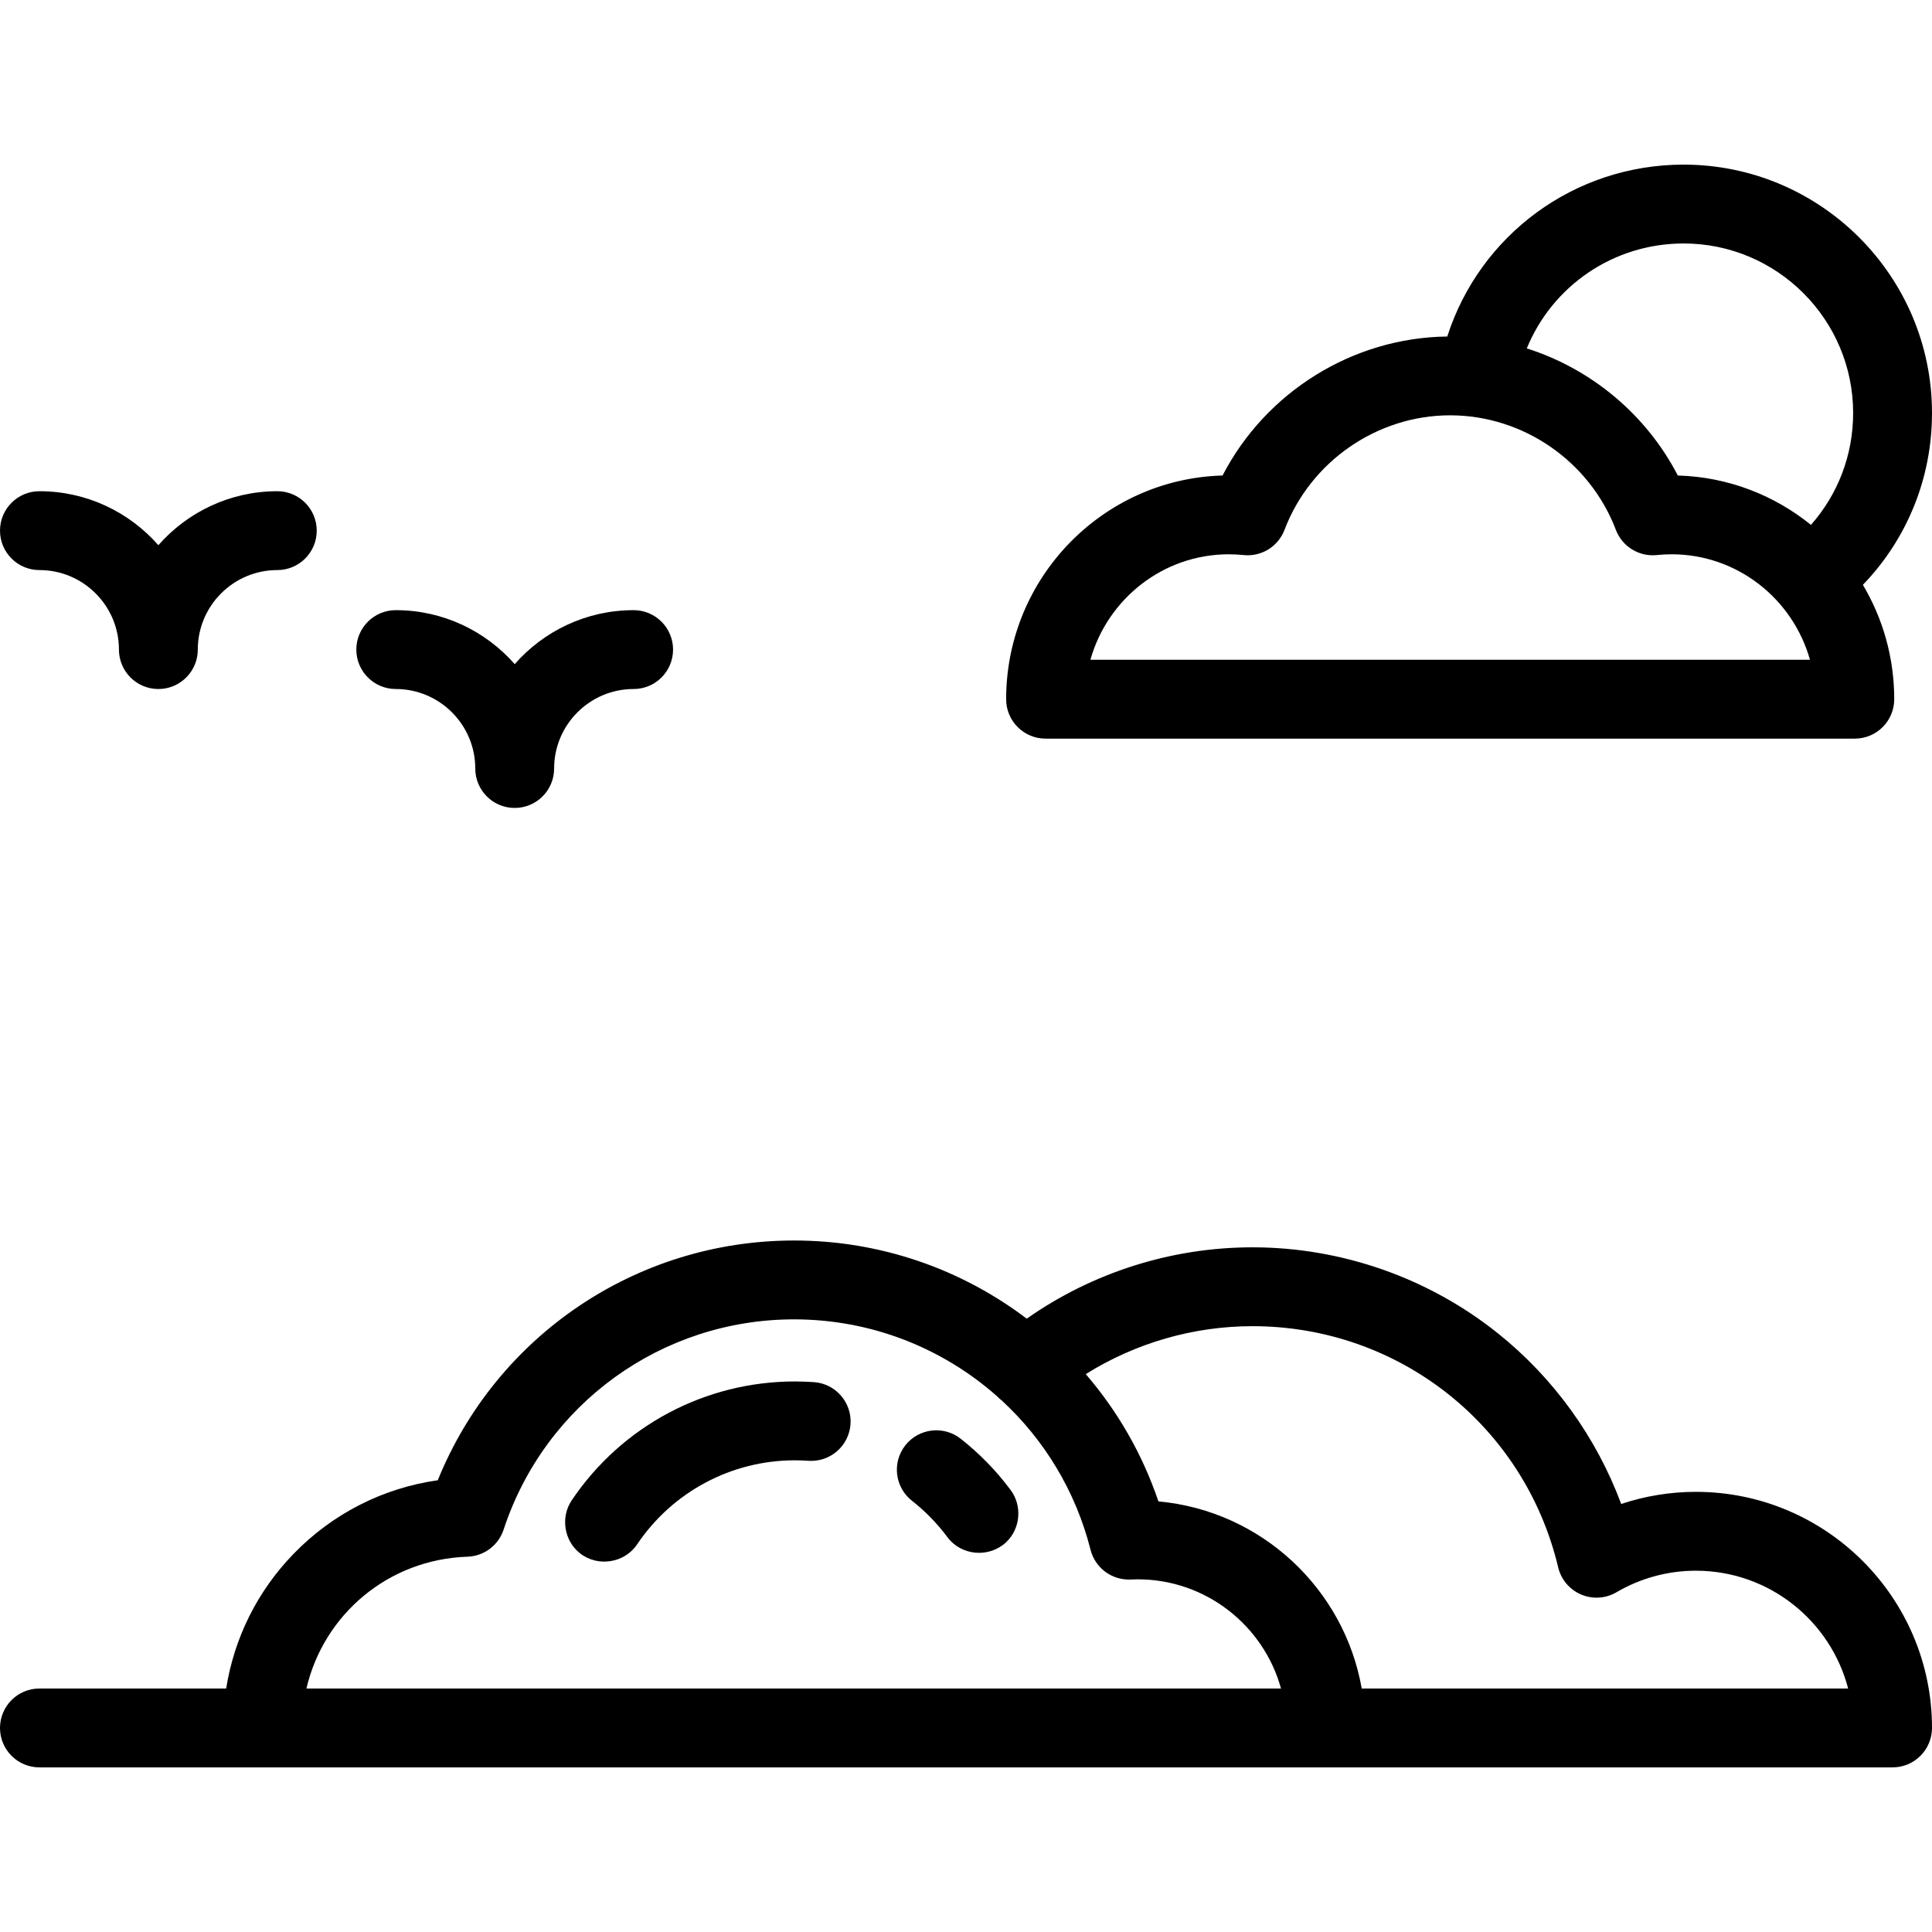 <?xml version="1.0" encoding="iso-8859-1"?>
<!-- Generator: Adobe Illustrator 19.0.0, SVG Export Plug-In . SVG Version: 6.00 Build 0)  -->
<svg version="1.1" id="Layer_1" xmlns="http://www.w3.org/2000/svg" xmlns:xlink="http://www.w3.org/1999/xlink" x="0px" y="0px"
	 viewBox="0 0 512 512" style="enable-background:new 0 0 512 512;" xml:space="preserve">
<g>
	<g>
		<path d="M215.715,366.28c1.016,0.072,4.436,0.313-0.01-0.001c-0.365-0.025-0.298-0.021-0.029-0.002
			c-1.667-0.116-3.364-0.176-5.047-0.176c-23.743,0-45.843,11.777-59.121,31.502c-3.002,4.461-2.044,10.68,2.174,14.021
			c4.707,3.728,11.81,2.629,15.162-2.352c9.387-13.948,25.008-22.274,41.784-22.274c1.205,0,2.419,0.043,3.609,0.126
			c5.753,0.396,10.752-3.933,11.157-9.689C225.799,371.684,221.466,366.692,215.715,366.28z"/>
	</g>
</g>
<g>
	<g>
		<g>
			<path d="M253.735,380.609c-0.031-0.025-0.066-0.052-0.094-0.074C253.672,380.56,253.701,380.583,253.735,380.609z"/>
			<path d="M253.416,380.359c-0.019-0.015-0.037-0.029-0.05-0.039C253.379,380.33,253.397,380.344,253.416,380.359z"/>
			<path d="M253.641,380.536c-0.094-0.074-0.17-0.134-0.226-0.177C253.467,380.399,253.538,380.455,253.641,380.536z"/>
			<path d="M254.329,381.076c-0.014-0.011-0.03-0.023-0.043-0.034C254.3,381.053,254.315,381.065,254.329,381.076z"/>
			<path d="M254.286,381.042c-0.203-0.16-0.394-0.309-0.551-0.433C253.876,380.72,254.057,380.863,254.286,381.042z"/>
			<path d="M255.554,382.038c0.034,0.027,0.065,0.051,0.097,0.076C255.622,382.091,255.587,382.064,255.554,382.038z"/>
			<path d="M267.843,394.891c-3.794-5.104-8.256-9.686-13.262-13.617c-4.539-3.564-11.108-2.77-14.671,1.767
				c-3.563,4.539-2.772,11.107,1.767,14.67c3.545,2.784,6.705,6.029,9.39,9.643c3.686,4.961,11.049,5.574,15.549,1.368
				C270.437,405.152,270.956,399.083,267.843,394.891z"/>
			<path d="M255.651,382.114C256.301,382.624,256.123,382.485,255.651,382.114L255.651,382.114z"/>
			<path d="M253.366,380.319C253.31,380.276,253.306,380.272,253.366,380.319L253.366,380.319z"/>
			<path d="M254.329,381.076c0.081,0.064,0.159,0.125,0.252,0.198c0.426,0.335,0.74,0.581,0.973,0.764
				C255.209,381.767,254.746,381.403,254.329,381.076z"/>
		</g>
	</g>
</g>
<g>
	<g>
		<path d="M449.429,395.354c-6.754,0-13.44,1.096-19.795,3.215c-6.547-17.621-17.872-33.381-32.674-45.225
			c-18.367-14.697-41.463-22.792-65.031-22.792c-21.455,0-42.388,6.666-59.837,18.91c-17.267-13.096-38.718-20.717-61.643-20.717
			c-41.799,0-78.913,25.257-94.437,63.538c-14.505,2.056-27.871,8.833-38.21,19.498c-9.598,9.899-15.749,22.308-17.864,35.695
			H10.449C4.678,447.476,0,452.155,0,457.925c0,5.771,4.678,10.449,10.449,10.449h491.097h0.005c5.77,0,10.449-4.678,10.449-10.449
			C512,423.423,483.931,395.354,449.429,395.354z M81.207,447.475c4.556-19.593,21.668-34.232,42.677-34.932
			c4.383-0.146,8.208-3.013,9.578-7.179c10.957-33.328,41.896-55.721,76.987-55.721c20.414,0,39.356,7.597,53.799,20.399
			c0.398,0.417,0.82,0.798,1.269,1.136c11.202,10.357,19.536,23.925,23.491,39.542c1.219,4.814,5.67,8.08,10.617,7.872
			c0.625-0.029,1.251-0.055,1.884-0.055c18.101,0,33.378,12.277,37.97,28.938H81.207z M360.872,447.476v-0.001
			c-4.655-26.515-26.681-47.125-53.879-49.589c-4.27-12.62-10.88-24.004-19.255-33.73c13.173-8.245,28.506-12.706,44.19-12.706
			c38.74,0,72.052,26.283,81.007,63.917c0.767,3.222,3.018,5.891,6.065,7.192c3.047,1.298,6.53,1.078,9.388-0.599
			c6.364-3.734,13.64-5.708,21.041-5.708c19.371,0,35.699,13.287,40.346,31.224H360.872z"/>
	</g>
</g>
<g>
	<g>
		<path d="M73.489,130.178c-12.55,0-23.822,5.544-31.52,14.303c-7.698-8.76-18.97-14.303-31.52-14.303
			C4.678,130.178,0,134.857,0,140.627c0,5.771,4.678,10.449,10.449,10.449c11.618,0,21.071,9.453,21.071,21.071
			c0,5.77,4.679,10.449,10.449,10.449c5.77,0,10.449-4.679,10.449-10.449c0-11.618,9.453-21.071,21.071-21.071
			c5.77,0,10.449-4.679,10.449-10.449C83.938,134.856,79.259,130.178,73.489,130.178z"/>
	</g>
</g>
<g>
	<g>
		<path d="M167.92,161.698c-12.55,0-23.822,5.544-31.52,14.303c-7.698-8.76-18.97-14.303-31.52-14.303
			c-5.77,0-10.449,4.678-10.449,10.449c0,5.771,4.679,10.449,10.449,10.449c11.618,0,21.071,9.453,21.071,21.071
			c0,5.77,4.679,10.449,10.449,10.449c5.771,0,10.449-4.679,10.449-10.449c0-11.618,9.453-21.071,21.071-21.071
			c5.77,0,10.449-4.679,10.449-10.449C178.369,166.376,173.69,161.698,167.92,161.698z"/>
	</g>
</g>
<g>
	<g>
		<path d="M512,109.454c0-36.297-29.531-65.828-65.828-65.828c-28.996,0-54.006,18.676-62.631,45.553
			c-25.114,0.292-48.129,14.749-59.55,36.837c-31.773,0.882-57.353,27.135-57.353,59.279c0,5.771,4.678,10.449,10.449,10.449
			h214.455c5.77,0,10.449-4.678,10.449-10.449c0-11.066-3.032-21.434-8.304-30.308C505.415,142.813,512,126.699,512,109.454z
			 M288.969,174.847c4.526-16.115,19.251-27.955,36.669-27.955c1.258,0,2.588,0.069,3.954,0.207
			c4.702,0.476,9.134-2.265,10.815-6.681c6.906-18.156,24.551-30.355,43.907-30.355s37.003,12.198,43.907,30.354
			c1.678,4.417,6.117,7.159,10.816,6.682c1.365-0.138,2.694-0.207,3.95-0.207c17.42,0,32.147,11.84,36.673,27.955H288.969z
			 M479.92,139.099c-9.72-7.864-21.95-12.712-35.283-13.083c-8.365-16.177-22.949-28.26-40.021-33.686
			c6.774-16.563,22.965-27.806,41.556-27.806c24.774,0,44.93,20.156,44.93,44.93C491.102,120.557,487.096,130.974,479.92,139.099z"
			/>
	</g>
</g>
<g>
</g>
<g>
</g>
<g>
</g>
<g>
</g>
<g>
</g>
<g>
</g>
<g>
</g>
<g>
</g>
<g>
</g>
<g>
</g>
<g>
</g>
<g>
</g>
<g>
</g>
<g>
</g>
<g>
</g>
</svg>
